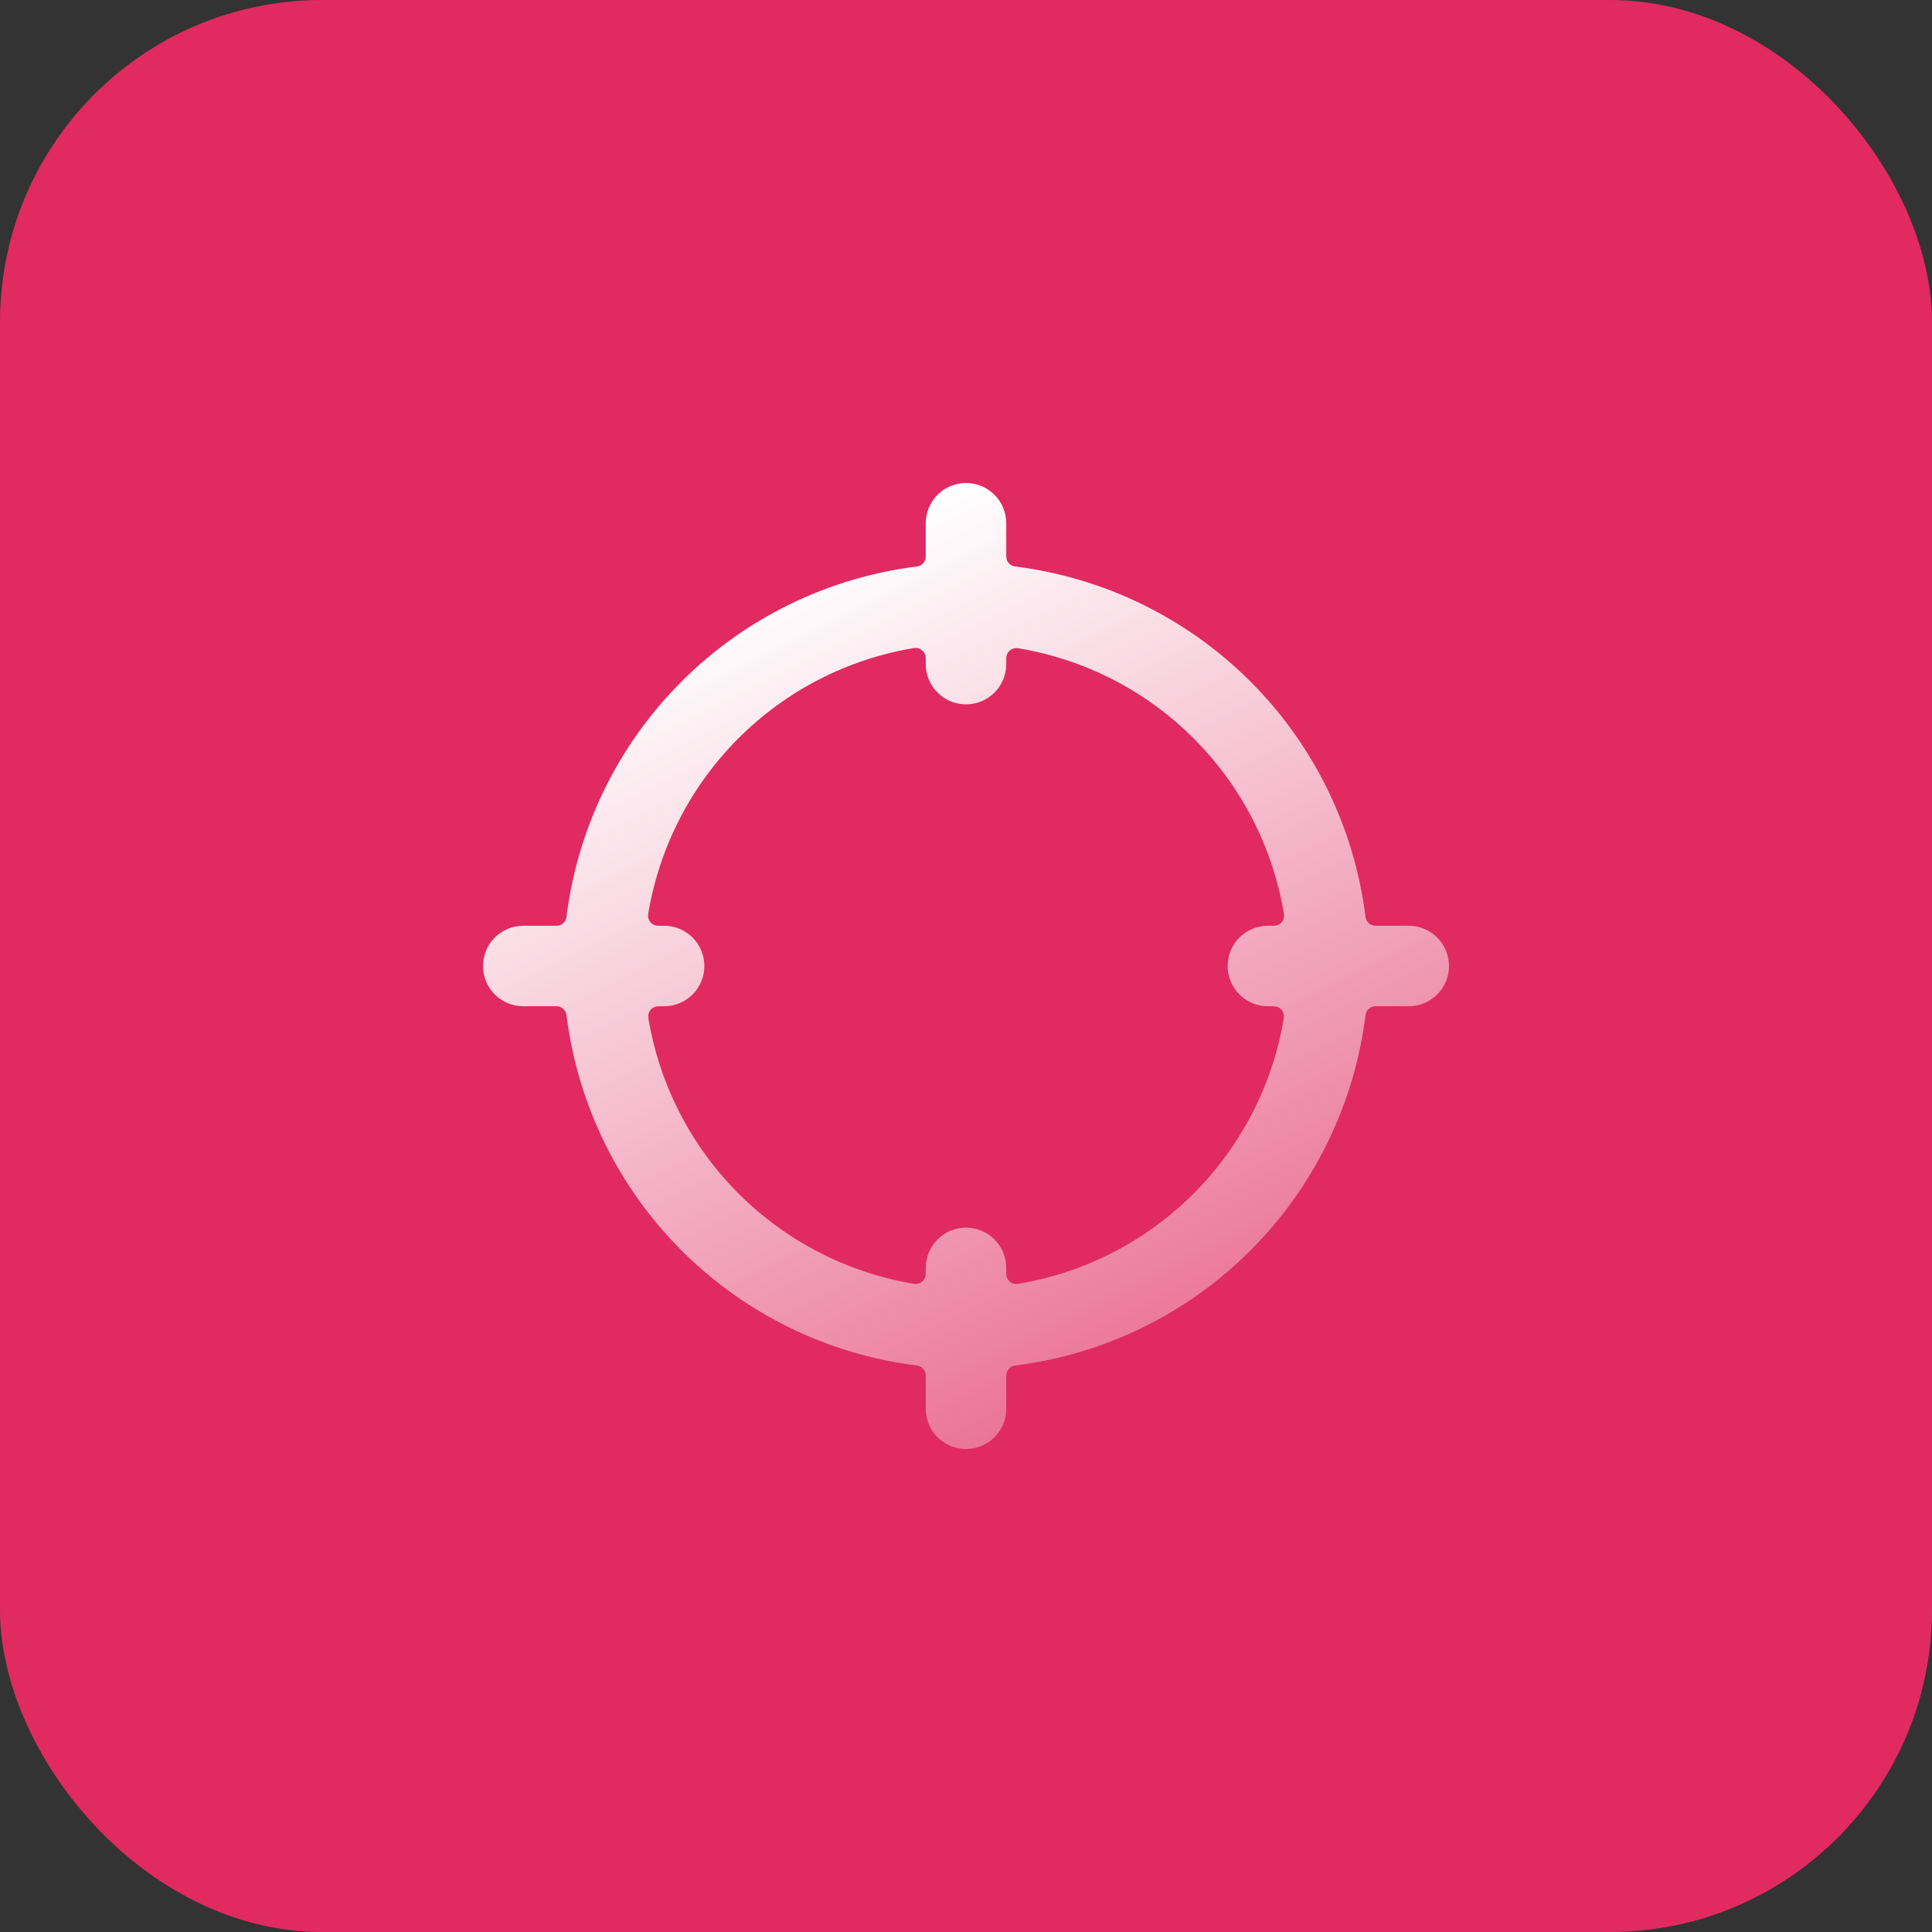<svg xmlns="http://www.w3.org/2000/svg" width="48" height="48" viewBox="0 0 48 48" fill="none"><rect x="0" y="0" width="48" height="48" fill="#333333" stroke="none"/><rect width="48" height="48" rx="8" fill="#E02A61"></rect><g clip-path="url(#clip0_56_282)"><path d="M13 25H13.826C13.887 25 13.946 25.023 13.992 25.063C14.037 25.104 14.067 25.159 14.074 25.22C14.35 27.433 15.356 29.491 16.933 31.068C18.51 32.645 20.568 33.651 22.781 33.926C22.841 33.934 22.897 33.963 22.937 34.009C22.978 34.054 23 34.113 23 34.174V35C23 35.265 23.105 35.52 23.293 35.707C23.48 35.895 23.735 36 24 36C24.265 36 24.52 35.895 24.707 35.707C24.895 35.52 25 35.265 25 35V34.174C25 34.113 25.022 34.054 25.063 34.009C25.103 33.963 25.159 33.934 25.219 33.926C27.432 33.651 29.49 32.645 31.067 31.068C32.644 29.491 33.65 27.433 33.926 25.22C33.933 25.159 33.962 25.103 34.008 25.063C34.054 25.022 34.113 25 34.174 25H35C35.265 25 35.52 24.895 35.707 24.707C35.895 24.52 36 24.265 36 24C36 23.735 35.895 23.48 35.707 23.293C35.52 23.105 35.265 23 35 23H34.174C34.113 23 34.054 22.978 34.008 22.937C33.962 22.897 33.933 22.841 33.926 22.78C33.65 20.567 32.644 18.509 31.067 16.932C29.49 15.355 27.432 14.35 25.219 14.074C25.158 14.067 25.102 14.038 25.062 13.992C25.022 13.946 25 13.887 25 13.826V13C25 12.735 24.895 12.48 24.707 12.293C24.52 12.105 24.265 12 24 12C23.735 12 23.48 12.105 23.293 12.293C23.105 12.48 23 12.735 23 13V13.826C23 13.887 22.978 13.946 22.938 13.992C22.897 14.037 22.841 14.067 22.781 14.074C20.568 14.35 18.51 15.355 16.933 16.933C15.355 18.51 14.35 20.568 14.074 22.781C14.067 22.841 14.037 22.897 13.992 22.938C13.946 22.978 13.887 23 13.826 23H13C12.735 23 12.48 23.105 12.293 23.293C12.105 23.48 12 23.735 12 24C12 24.265 12.105 24.52 12.293 24.707C12.48 24.895 12.735 25 13 25ZM16.5 23H16.351C16.315 23 16.279 22.992 16.246 22.977C16.213 22.962 16.184 22.94 16.16 22.913C16.137 22.885 16.119 22.852 16.11 22.817C16.1 22.782 16.098 22.746 16.104 22.71C16.377 21.056 17.16 19.529 18.345 18.344C19.529 17.159 21.055 16.374 22.709 16.1C22.744 16.095 22.781 16.097 22.815 16.107C22.85 16.117 22.882 16.134 22.909 16.157C22.938 16.181 22.961 16.21 22.977 16.244C22.992 16.278 23 16.315 23 16.352V16.5C23 16.765 23.105 17.02 23.293 17.207C23.48 17.395 23.735 17.5 24 17.5C24.265 17.5 24.52 17.395 24.707 17.207C24.895 17.02 25 16.765 25 16.5V16.352C25 16.316 25.008 16.28 25.023 16.247C25.038 16.214 25.06 16.184 25.088 16.161C25.115 16.138 25.147 16.121 25.182 16.111C25.216 16.101 25.253 16.099 25.288 16.104C26.942 16.376 28.47 17.16 29.655 18.345C30.841 19.529 31.626 21.056 31.9 22.71C31.906 22.746 31.904 22.782 31.894 22.817C31.885 22.852 31.867 22.885 31.844 22.913C31.82 22.94 31.791 22.962 31.758 22.977C31.725 22.992 31.689 23 31.653 23H31.5C31.235 23 30.98 23.105 30.793 23.293C30.605 23.48 30.5 23.735 30.5 24C30.5 24.265 30.605 24.52 30.793 24.707C30.98 24.895 31.235 25 31.5 25H31.649C31.685 25 31.721 25.008 31.754 25.023C31.787 25.039 31.816 25.061 31.84 25.089C31.863 25.116 31.88 25.149 31.89 25.184C31.9 25.218 31.902 25.255 31.896 25.291C31.623 26.943 30.84 28.468 29.656 29.653C28.473 30.837 26.948 31.622 25.296 31.896C25.26 31.903 25.223 31.901 25.187 31.892C25.151 31.883 25.118 31.866 25.09 31.842C25.061 31.819 25.039 31.789 25.023 31.756C25.008 31.722 25 31.686 25 31.649V31.5C25 31.235 24.895 30.98 24.707 30.793C24.52 30.605 24.265 30.5 24 30.5C23.735 30.5 23.48 30.605 23.293 30.793C23.105 30.98 23 31.235 23 31.5V31.649C23 31.685 22.992 31.721 22.977 31.754C22.962 31.787 22.939 31.817 22.912 31.84C22.884 31.863 22.852 31.881 22.817 31.89C22.782 31.9 22.745 31.902 22.709 31.896C21.058 31.622 19.534 30.838 18.35 29.655C17.167 28.471 16.383 26.947 16.109 25.296C16.103 25.26 16.104 25.224 16.113 25.188C16.122 25.153 16.139 25.12 16.162 25.092C16.185 25.064 16.214 25.041 16.246 25.026C16.279 25.01 16.315 25.001 16.351 25H16.5C16.765 25 17.02 24.895 17.207 24.707C17.395 24.52 17.5 24.265 17.5 24C17.5 23.735 17.395 23.48 17.207 23.293C17.02 23.105 16.765 23 16.5 23Z" fill="url(#paint0_linear_56_282)"></path></g><defs><linearGradient id="paint0_linear_56_282" x1="24" y1="12" x2="36" y2="36" gradientUnits="userSpaceOnUse"><stop stop-color="white"></stop><stop offset="1" stop-color="white" stop-opacity="0.19"></stop></linearGradient><clipPath id="clip0_56_282"><rect width="24" height="24" fill="white" transform="translate(12 12)"></rect></clipPath></defs></svg>